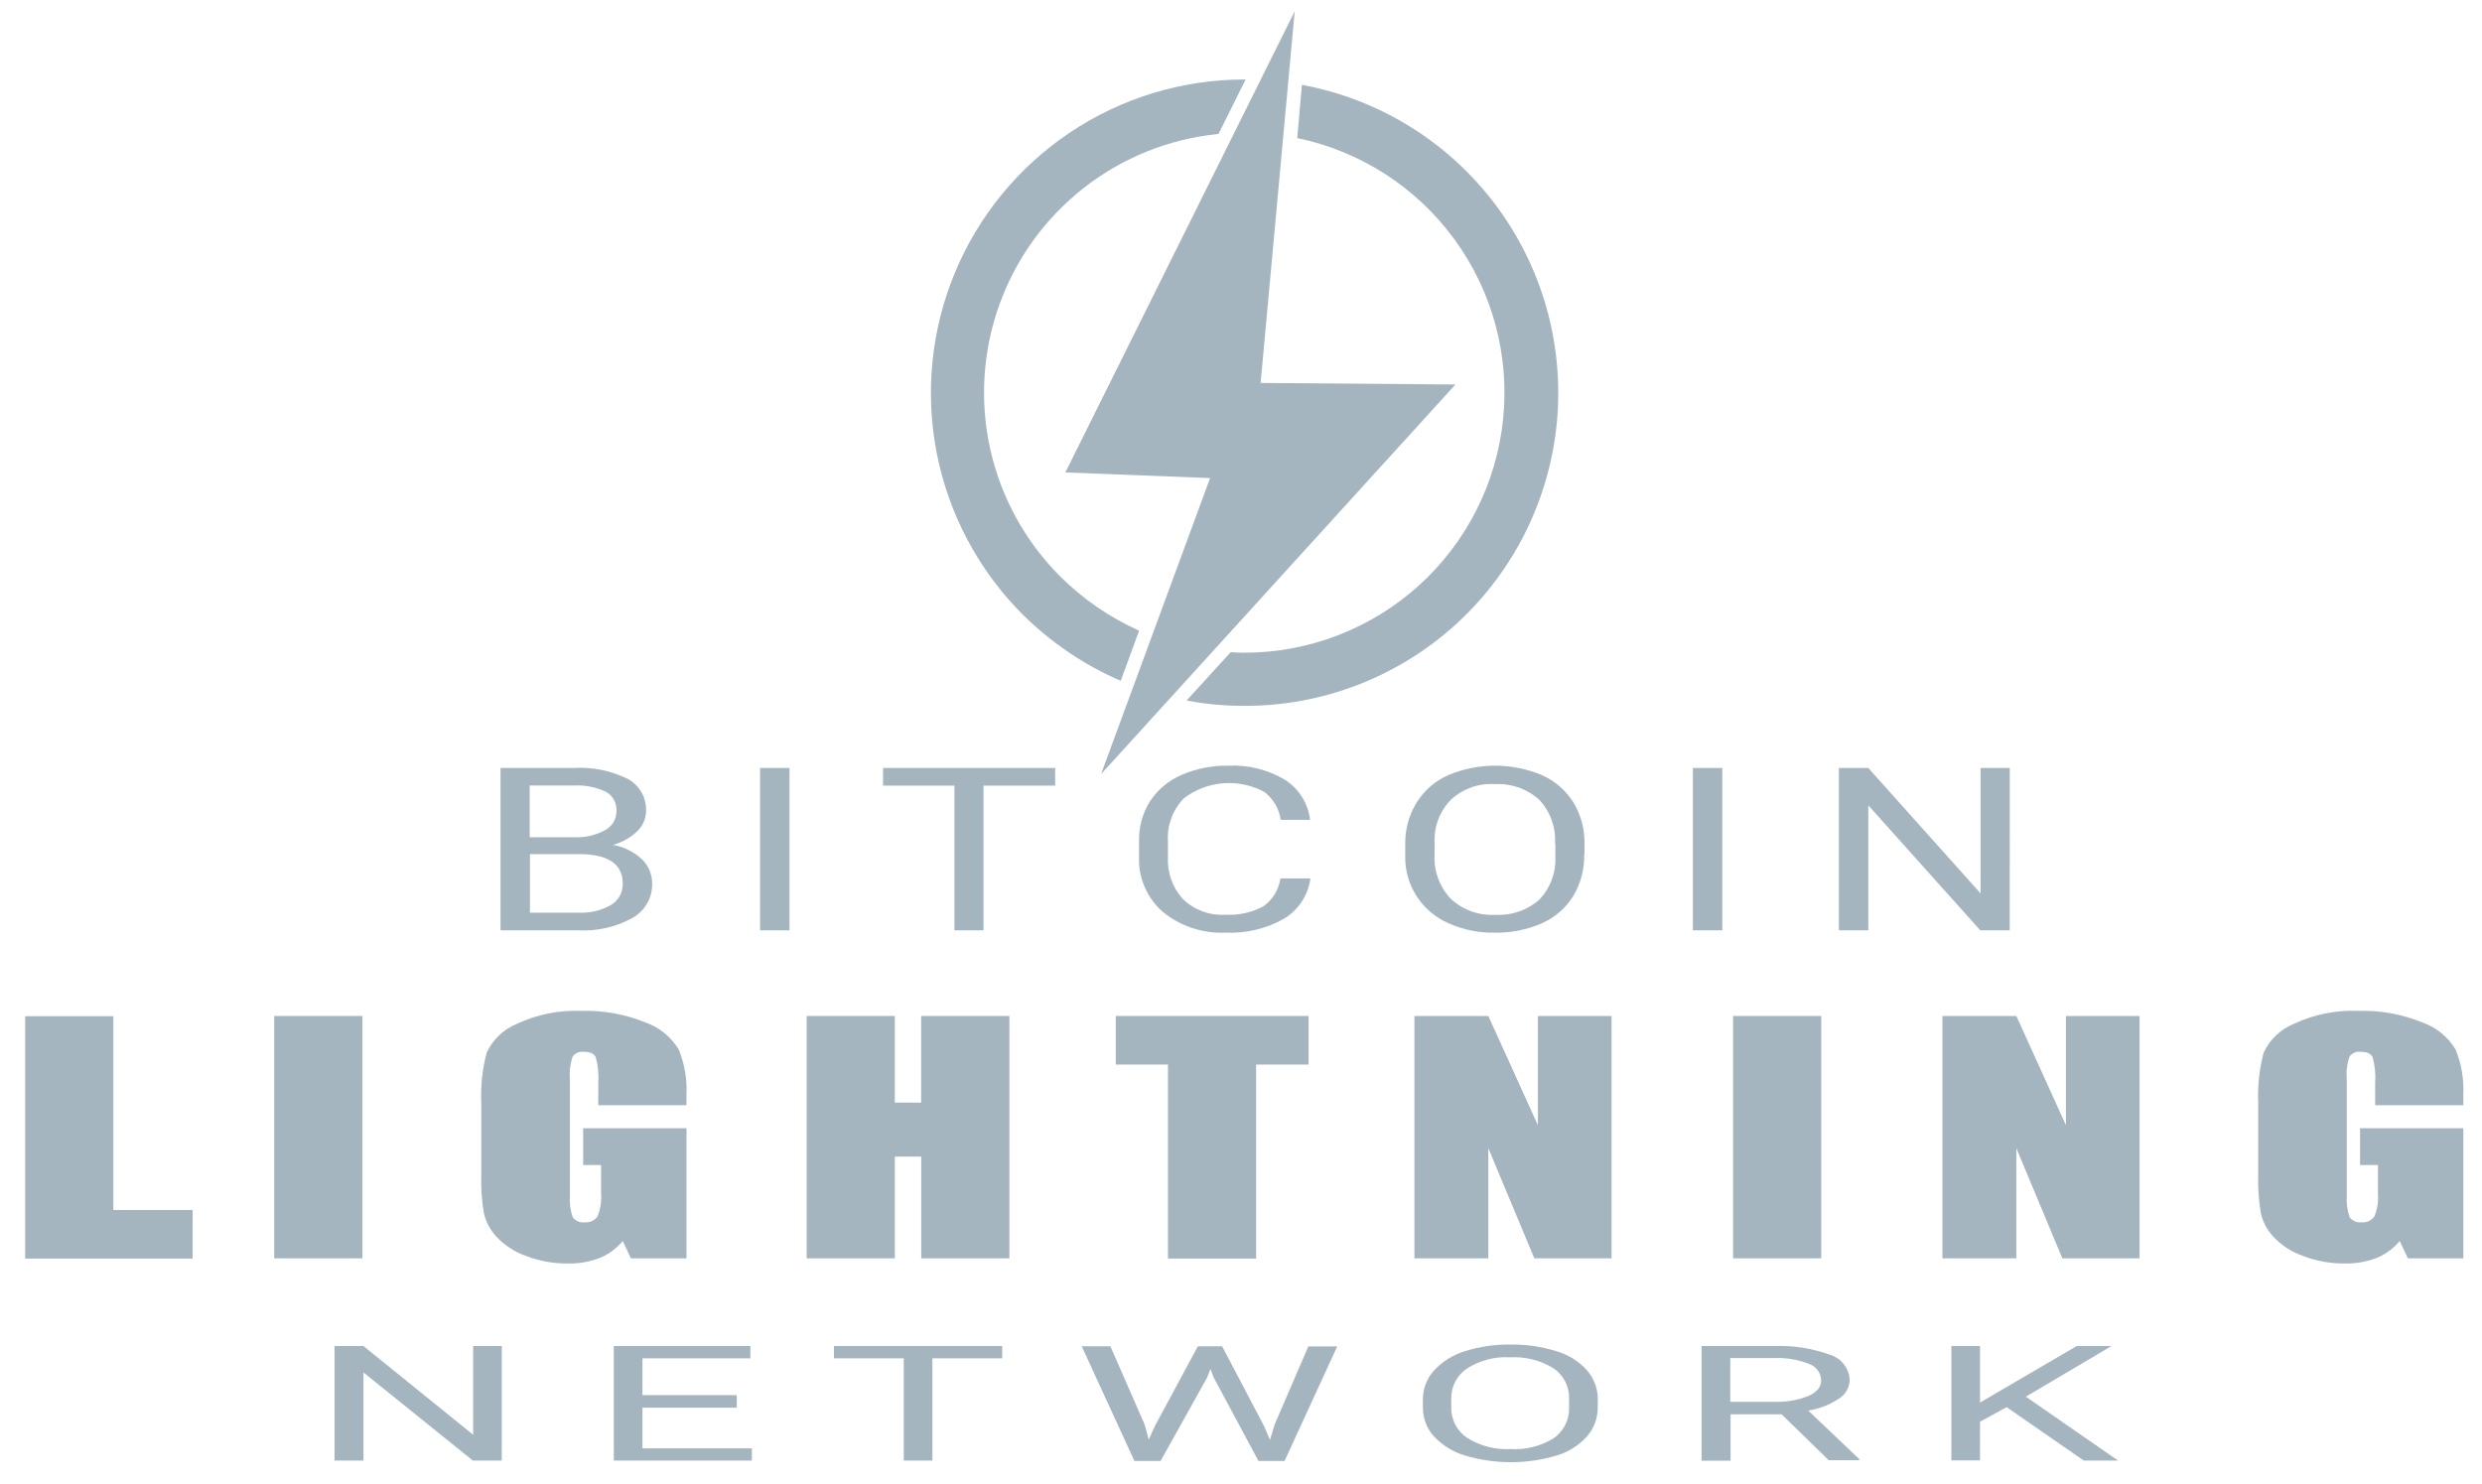 <svg width="107" height="64" viewBox="0 0 107 64" fill="none" xmlns="http://www.w3.org/2000/svg">
<g id="Promo awards" clip-path="url(#clip0_273_530)">
<g id="Vector">
<path fill-rule="evenodd" clip-rule="evenodd" d="M55.816 0.484L45.928 20.37L52.167 20.613L47.467 33.378L62.746 16.578L54.346 16.512L55.816 0.484Z" fill="#A5B5C0"/>
<path fill-rule="evenodd" clip-rule="evenodd" d="M56.126 3.659C59.441 4.27 62.408 6.1 64.442 8.789C66.476 11.477 67.431 14.829 67.119 18.186C66.806 21.543 65.249 24.661 62.754 26.928C60.258 29.195 57.005 30.446 53.634 30.435C52.801 30.437 51.971 30.359 51.154 30.204L53.054 28.121C53.254 28.132 53.454 28.143 53.654 28.143C56.428 28.141 59.104 27.11 61.163 25.25C63.221 23.39 64.517 20.833 64.8 18.072C65.082 15.312 64.331 12.545 62.692 10.307C61.053 8.068 58.641 6.517 55.925 5.953L56.126 3.659Z" fill="#A5B5C0"/>
<path fill-rule="evenodd" clip-rule="evenodd" d="M53.634 3.427H53.7L52.531 5.775C50.417 5.983 48.407 6.787 46.733 8.094C45.059 9.401 43.791 11.156 43.077 13.155C42.362 15.155 42.229 17.316 42.695 19.388C43.161 21.459 44.206 23.356 45.708 24.857C46.691 25.834 47.843 26.626 49.108 27.194L48.314 29.355C46.736 28.673 45.3 27.7 44.081 26.489C42.194 24.599 40.91 22.192 40.39 19.572C39.87 16.952 40.139 14.237 41.161 11.77C42.183 9.302 43.913 7.193 46.133 5.708C48.353 4.223 50.963 3.429 53.634 3.427Z" fill="#A5B5C0"/>
<path d="M21.578 40.113V33.113H24.72C25.53 33.062 26.34 33.225 27.068 33.587C27.315 33.722 27.519 33.924 27.658 34.169C27.796 34.415 27.863 34.694 27.851 34.976C27.849 35.14 27.814 35.301 27.748 35.451C27.681 35.601 27.585 35.736 27.465 35.847C27.172 36.123 26.816 36.323 26.429 36.431C26.89 36.511 27.318 36.722 27.664 37.037C27.807 37.173 27.921 37.337 27.999 37.519C28.077 37.701 28.116 37.897 28.116 38.095C28.122 38.394 28.048 38.689 27.901 38.949C27.753 39.209 27.538 39.424 27.278 39.572C26.555 39.974 25.733 40.161 24.908 40.112L21.578 40.113ZM22.846 36.1H24.753C25.213 36.121 25.67 36.017 26.076 35.8C26.227 35.722 26.355 35.603 26.443 35.457C26.531 35.311 26.577 35.144 26.576 34.973C26.586 34.804 26.548 34.635 26.466 34.486C26.384 34.338 26.262 34.216 26.113 34.135C25.675 33.931 25.194 33.84 24.713 33.87H22.835V36.097L22.846 36.1ZM22.846 39.352H24.94C25.428 39.377 25.914 39.262 26.34 39.021C26.499 38.926 26.631 38.79 26.72 38.627C26.809 38.464 26.853 38.281 26.847 38.095C26.847 37.257 26.219 36.827 24.962 36.827H22.846V39.352Z" fill="#A5B5C0"/>
<path d="M34.035 40.113H32.767V33.113H34.035V40.113Z" fill="#A5B5C0"/>
<path d="M45.488 33.874H42.401V40.113H41.145V33.874H38.069V33.113H45.488V33.874Z" fill="#A5B5C0"/>
<path d="M56.49 37.897C56.44 38.247 56.313 38.582 56.119 38.877C55.925 39.173 55.667 39.421 55.366 39.606C54.602 40.041 53.731 40.251 52.853 40.212C51.866 40.261 50.895 39.943 50.13 39.319C49.792 39.024 49.524 38.657 49.347 38.245C49.169 37.833 49.087 37.386 49.105 36.938V36.266C49.091 35.658 49.255 35.06 49.579 34.546C49.91 34.044 50.381 33.65 50.934 33.414C51.573 33.137 52.265 33 52.962 33.014C53.82 32.973 54.672 33.188 55.409 33.631C55.702 33.821 55.951 34.074 56.135 34.371C56.32 34.669 56.437 35.003 56.478 35.351H55.211C55.178 35.111 55.097 34.881 54.974 34.672C54.851 34.464 54.688 34.282 54.494 34.138C53.952 33.851 53.34 33.725 52.728 33.773C52.117 33.822 51.533 34.044 51.044 34.414C50.804 34.658 50.618 34.951 50.499 35.272C50.379 35.593 50.328 35.935 50.35 36.277V36.96C50.333 37.289 50.382 37.619 50.493 37.929C50.605 38.239 50.777 38.525 51 38.768C51.241 39.001 51.529 39.181 51.844 39.297C52.159 39.413 52.495 39.461 52.83 39.44C53.392 39.471 53.952 39.349 54.45 39.087C54.652 38.947 54.823 38.768 54.952 38.559C55.081 38.35 55.165 38.117 55.2 37.874H56.49V37.897Z" fill="#A5B5C0"/>
<path d="M68.295 36.839C68.311 37.472 68.146 38.096 67.821 38.639C67.499 39.154 67.031 39.561 66.476 39.807C65.837 40.086 65.146 40.225 64.449 40.214C63.758 40.229 63.072 40.09 62.443 39.806C61.88 39.562 61.402 39.156 61.07 38.639C60.738 38.123 60.568 37.52 60.58 36.906V36.399C60.57 35.77 60.738 35.151 61.065 34.613C61.39 34.088 61.867 33.673 62.432 33.422C63.072 33.153 63.76 33.014 64.455 33.014C65.149 33.014 65.837 33.153 66.478 33.422C67.037 33.672 67.509 34.083 67.834 34.602C68.159 35.145 68.323 35.769 68.308 36.402V36.843L68.295 36.839ZM67.038 36.387C67.06 36.039 67.011 35.691 66.894 35.363C66.776 35.035 66.593 34.734 66.355 34.48C66.095 34.247 65.792 34.068 65.463 33.953C65.133 33.838 64.785 33.788 64.437 33.808C64.093 33.787 63.749 33.835 63.425 33.951C63.102 34.066 62.804 34.246 62.552 34.48C62.313 34.724 62.127 35.014 62.006 35.332C61.884 35.651 61.83 35.991 61.846 36.332V36.85C61.826 37.197 61.877 37.545 61.997 37.871C62.116 38.198 62.301 38.497 62.54 38.75C62.796 38.989 63.098 39.174 63.428 39.294C63.757 39.413 64.108 39.464 64.458 39.444C65.152 39.486 65.835 39.253 66.358 38.794C66.594 38.547 66.778 38.254 66.897 37.934C67.016 37.614 67.069 37.272 67.052 36.931V36.391L67.038 36.387Z" fill="#A5B5C0"/>
<path d="M74.249 40.113H72.981V33.113H74.249V40.113Z" fill="#A5B5C0"/>
<path d="M86.639 40.113H85.371L80.543 34.723V40.113H79.275V33.113H80.543L85.385 38.523V33.113H86.642L86.639 40.113Z" fill="#A5B5C0"/>
<path d="M4.888 43.806V52.173H8.305V54.267H1.085V43.816H4.885L4.888 43.806Z" fill="#A5B5C0"/>
<path d="M15.622 43.806V54.256H11.822V43.806H15.622Z" fill="#A5B5C0"/>
<path d="M29.592 47.654H25.792V46.706C25.82 46.328 25.783 45.947 25.682 45.582C25.605 45.428 25.439 45.351 25.164 45.351C25.074 45.339 24.983 45.352 24.9 45.387C24.816 45.422 24.744 45.479 24.69 45.551C24.582 45.87 24.541 46.207 24.569 46.543V51.556C24.545 51.87 24.586 52.185 24.69 52.482C24.746 52.561 24.823 52.624 24.913 52.663C25.002 52.701 25.1 52.715 25.197 52.702C25.305 52.714 25.414 52.697 25.513 52.653C25.612 52.608 25.697 52.537 25.759 52.448C25.886 52.138 25.939 51.801 25.913 51.467V50.233H25.141V48.646H29.595V54.257H27.2L26.847 53.507C26.585 53.827 26.248 54.077 25.866 54.235C25.42 54.408 24.944 54.49 24.466 54.478C23.85 54.483 23.239 54.37 22.666 54.147C22.182 53.978 21.747 53.694 21.398 53.32C21.13 53.032 20.943 52.678 20.858 52.295C20.769 51.76 20.732 51.217 20.748 50.675V47.565C20.715 46.833 20.793 46.101 20.979 45.393C21.239 44.828 21.704 44.383 22.279 44.147C23.144 43.74 24.095 43.548 25.051 43.586C26.001 43.557 26.948 43.727 27.829 44.086C28.427 44.297 28.934 44.71 29.262 45.254C29.514 45.876 29.627 46.546 29.593 47.216V47.657L29.592 47.654Z" fill="#A5B5C0"/>
<path d="M43.515 43.806V54.256H39.715V49.869H38.576V54.256H34.776V43.806H38.576V47.543H39.711V43.806H43.515Z" fill="#A5B5C0"/>
<path d="M56.412 43.806V45.9H54.152V54.267H50.352V45.9H48.1V43.806H56.412Z" fill="#A5B5C0"/>
<path d="M69.475 43.806V54.256H66.146L64.162 49.505V54.256H60.976V43.806H64.162L66.3 48.516V43.806H69.475Z" fill="#A5B5C0"/>
<path d="M78.514 43.806V54.256H74.714V43.806H78.514Z" fill="#A5B5C0"/>
<path d="M92.238 43.806V54.256H88.909L86.925 49.505V54.256H83.739V43.806H86.925L89.063 48.516V43.806H92.238Z" fill="#A5B5C0"/>
<path d="M106.194 47.654H102.394V46.706C102.422 46.328 102.385 45.947 102.284 45.582C102.207 45.428 102.041 45.351 101.766 45.351C101.676 45.339 101.585 45.352 101.502 45.387C101.419 45.422 101.346 45.479 101.292 45.551C101.179 45.868 101.137 46.207 101.171 46.543V51.556C101.148 51.87 101.189 52.185 101.292 52.482C101.349 52.56 101.426 52.622 101.516 52.661C101.605 52.699 101.703 52.714 101.799 52.702C101.907 52.714 102.016 52.697 102.115 52.653C102.214 52.608 102.299 52.537 102.361 52.448C102.488 52.138 102.541 51.801 102.515 51.467V50.233H101.743V48.646H106.196V54.257H103.804L103.451 53.507C103.19 53.827 102.852 54.077 102.47 54.235C102.024 54.408 101.548 54.49 101.07 54.478C100.454 54.483 99.843 54.37 99.27 54.147C98.786 53.978 98.351 53.694 98.002 53.32C97.734 53.032 97.548 52.679 97.463 52.296C97.374 51.761 97.337 51.218 97.353 50.676V47.565C97.321 46.833 97.399 46.101 97.585 45.393C97.846 44.828 98.31 44.383 98.885 44.147C99.748 43.74 100.698 43.547 101.652 43.585C102.603 43.556 103.549 43.726 104.43 44.085C105.029 44.296 105.535 44.709 105.863 45.253C106.115 45.875 106.228 46.545 106.194 47.215V47.656V47.654Z" fill="#A5B5C0"/>
<path d="M21.632 62.977H20.387L15.669 59.177V62.977H14.423V58.038H15.669L20.398 61.863V58.038H21.633L21.632 62.977Z" fill="#A5B5C0"/>
<path d="M31.763 60.695H27.696V62.448H32.414V62.977H26.461V58.038H32.348V58.567H27.696V60.154H31.764L31.763 60.695Z" fill="#A5B5C0"/>
<path d="M43.205 58.567H40.196V62.976H38.962V58.567H35.952V58.038H43.205V58.567Z" fill="#A5B5C0"/>
<path d="M49.346 61.422L49.522 62.072L49.787 61.488L51.639 58.049H52.686L54.494 61.488L54.748 62.088L54.948 61.427L56.403 58.054H57.649L55.378 62.993H54.254L52.325 59.399L52.182 59.024L52.039 59.399L50.033 62.993H48.905L46.634 58.049H47.869L49.346 61.422Z" fill="#A5B5C0"/>
<path d="M68.879 60.662C68.887 61.127 68.723 61.58 68.419 61.932C68.066 62.323 67.612 62.609 67.107 62.759C65.819 63.141 64.448 63.141 63.161 62.759C62.652 62.609 62.192 62.327 61.827 61.943C61.516 61.606 61.343 61.166 61.342 60.708V60.355C61.336 59.891 61.505 59.442 61.816 59.098C62.177 58.704 62.638 58.415 63.15 58.26C63.785 58.061 64.447 57.964 65.112 57.973C65.784 57.963 66.454 58.06 67.096 58.26C67.605 58.407 68.064 58.693 68.419 59.087C68.724 59.438 68.888 59.89 68.882 60.355L68.879 60.662ZM67.644 60.342C67.657 60.079 67.602 59.817 67.485 59.581C67.367 59.345 67.19 59.144 66.972 58.997C66.41 58.652 65.756 58.487 65.098 58.523C64.45 58.484 63.806 58.65 63.257 58.997C63.041 59.138 62.865 59.331 62.743 59.558C62.622 59.785 62.56 60.039 62.563 60.297V60.661C62.555 60.923 62.614 61.182 62.733 61.416C62.852 61.649 63.029 61.848 63.246 61.995C63.806 62.346 64.46 62.515 65.12 62.48C65.77 62.52 66.417 62.358 66.972 62.017C67.184 61.871 67.357 61.675 67.474 61.446C67.591 61.217 67.65 60.962 67.644 60.705V60.342Z" fill="#A5B5C0"/>
<path d="M76.805 60.981H74.605V62.981H73.355V58.038H76.455C77.283 58.004 78.111 58.131 78.891 58.413C79.13 58.484 79.34 58.628 79.493 58.826C79.645 59.023 79.732 59.264 79.74 59.513C79.733 59.675 79.687 59.833 79.604 59.973C79.521 60.112 79.405 60.229 79.266 60.313C78.87 60.574 78.422 60.747 77.954 60.82L80.154 62.914V62.958H78.835L76.805 60.981ZM74.605 60.441H76.505C77.006 60.46 77.505 60.373 77.971 60.187C78.335 60.022 78.511 59.801 78.511 59.515C78.506 59.359 78.454 59.208 78.361 59.081C78.269 58.955 78.14 58.86 77.993 58.809C77.515 58.623 77.005 58.536 76.493 58.555H74.593V60.438L74.605 60.441Z" fill="#A5B5C0"/>
<path d="M86.506 60.673L85.36 61.301V62.966H84.125V58.038H85.36V60.474L89.527 58.038H91.027L87.335 60.221L91.314 62.977H89.835L86.506 60.673Z" fill="#A5B5C0"/>
</g>
</g>
<defs>
<clipPath id="clip0_273_530">
<rect width="106" height="64" fill="white" transform="translate(0.201)"/>
</clipPath>
</defs>
</svg>
